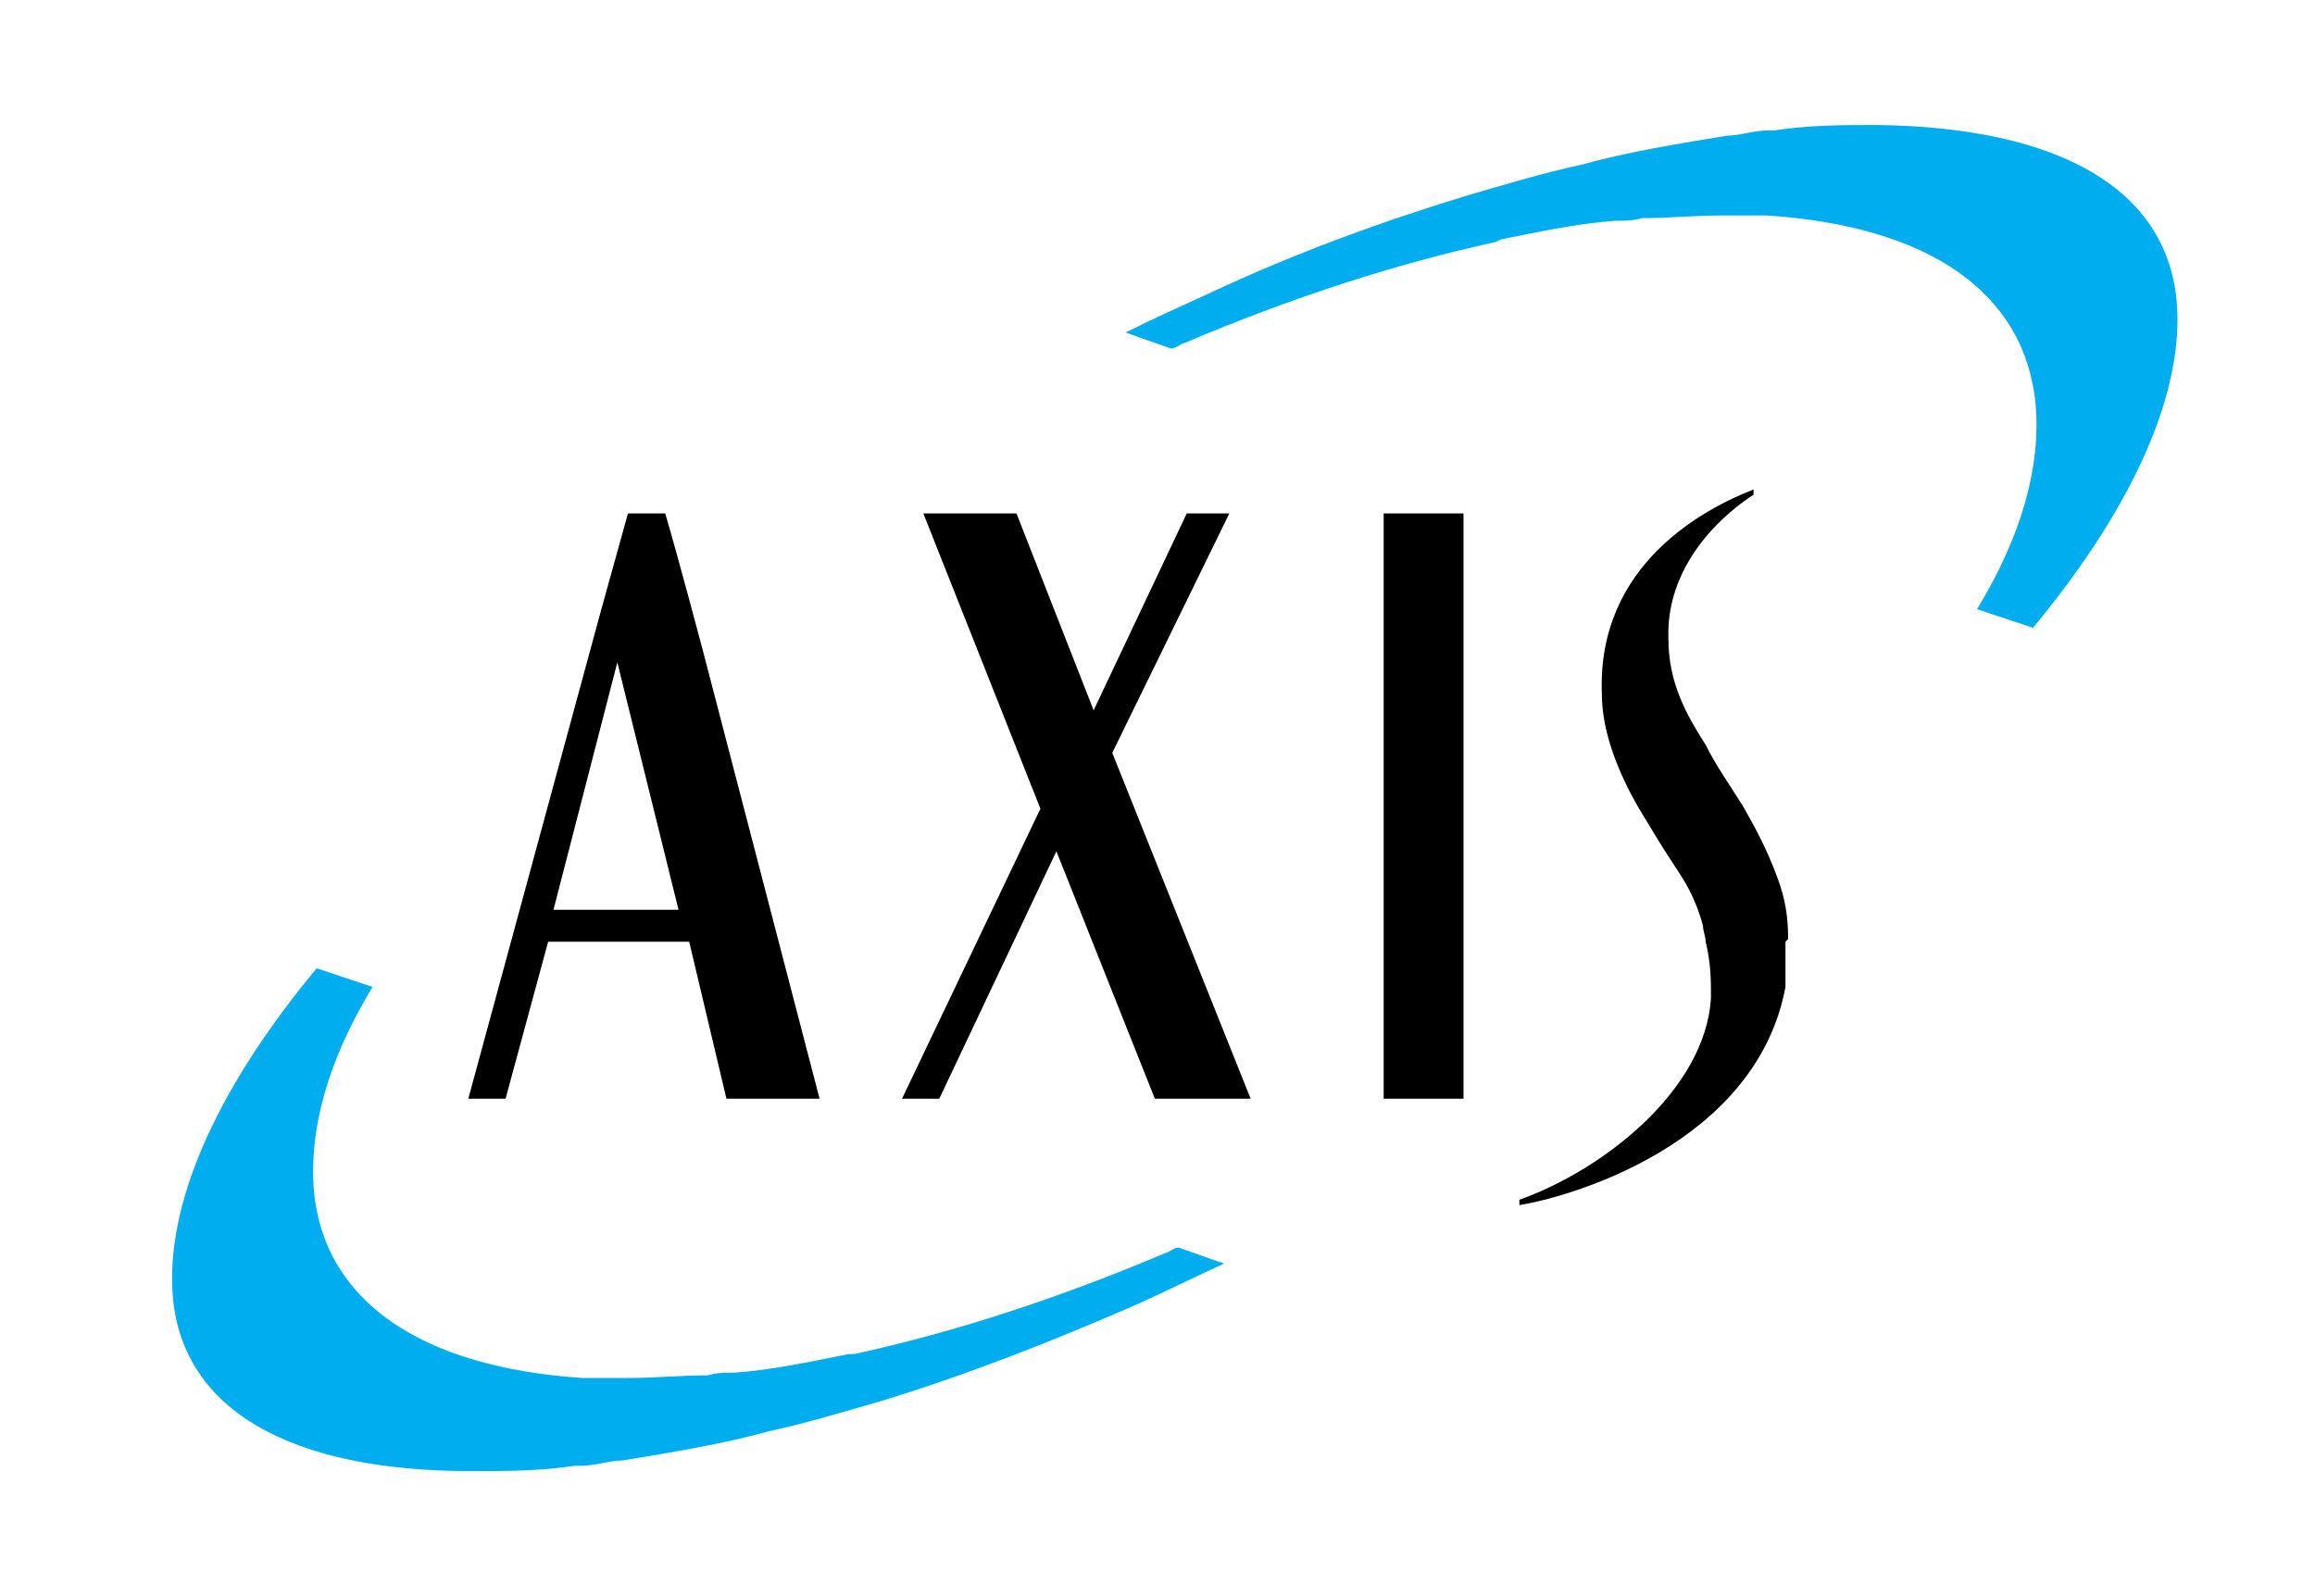<?xml version="1.0" encoding="UTF-8"?>
<svg id="Layer_1" data-name="Layer 1" xmlns="http://www.w3.org/2000/svg" version="1.1" viewBox="0 0 87 60">
  <defs>
    <style>
      .cls-1 {
        fill: #00adee;
      }

      .cls-1, .cls-2 {
        fill-rule: evenodd;
        stroke-width: 0px;
      }

      .cls-2 {
        fill: #000;
      }
    </style>
  </defs>
  <path class="cls-1" d="M31.9,50.9c-1.5.3-2.9.6-4.3.7-.3,0-.7,0-1,.1-1,0-2,.1-3,.1h-.1c-.5,0-1.1,0-1.6,0-6.1-.4-9.7-2.9-10.1-7-.2-2.3.5-4.9,2.2-7.7l-2.1-.7c-3.9,4.7-5.7,9-5.4,12.4.4,4.2,4.4,6.5,11.2,6.5,1.3,0,2.6,0,3.9-.2h.2c.6,0,1.1-.2,1.6-.2,1.8-.3,3.7-.6,5.5-1.1,1.4-.3,2.7-.7,4.1-1.1,3.3-1,6.6-2.3,9.8-3.7,1.1-.5,2.1-1,3.2-1.5l-1.7-.6c-.2,0-.4.2-.5.2-4,1.7-8,3-11.7,3.8"/>
  <path class="cls-2" d="M35.3,41.3l4.4-9.3,3.7,9.3h3.6l-5.2-13,4.4-9h-1.6l-3.5,7.4-2.9-7.4h-3.5l4.4,11.1-5.2,10.9h1.5ZM67.2,35.3c0-.8-.1-1.5-.4-2.3h0s0,0,0,0c0,0,0,0,0,0-.4-1.1-.9-2-1.3-2.7-.5-.8-1-1.5-1.4-2.3-.7-1.1-1.4-2.3-1.4-4-.1-3,2.4-4.9,3.2-5.4v-.2c-1.8.7-5.9,2.8-5.7,7.7,0,1.5.7,3.1,1.4,4.3.3.5.9,1.5,1.3,2.1.4.6.8,1.2,1.1,2.3,0,.2.1.4.1.6.2.8.2,1.5.2,2.1-.2,3.5-4.1,6.5-7.2,7.6v.2c1.9-.3,8.9-2.3,10-8.2h0c0,0,0-.2,0-.3,0,0,0-.2,0-.3,0-.2,0-.3,0-.5,0,0,0,0,0,0,0-.2,0-.4,0-.6h0M55,19.3h-3v22s3,0,3,0v-22ZM20.8,34.2l2.4-9.3,2.3,9.3h-4.7ZM25,19.3h-1.4l-1,3.6-5,18.4h1.4l1.6-5.9h5.3l1.4,5.9h3.5l-4.4-16.9s-.9-3.4-1.4-5.1Z"/>
  <path class="cls-1" d="M56.4,9c1.5-.3,2.9-.6,4.3-.7.3,0,.7,0,1-.1,1,0,2-.1,3-.1h.1c.5,0,1.1,0,1.6,0,6.1.4,9.7,2.9,10.1,7.1.2,2.3-.5,4.9-2.2,7.7l2.1.7c3.9-4.7,5.7-9,5.4-12.3-.4-4.2-4.4-6.5-11.2-6.6-1.3,0-2.6,0-3.9.2h-.2c-.6,0-1.1.2-1.6.2-1.8.3-3.7.6-5.5,1.1-1.4.3-2.7.7-4.1,1.1-3.3,1-6.6,2.2-9.8,3.7-1.1.5-2.2,1-3.2,1.5l1.7.6c.2,0,.4-.2.5-.2,4-1.7,8-3,11.7-3.8"/>
</svg>